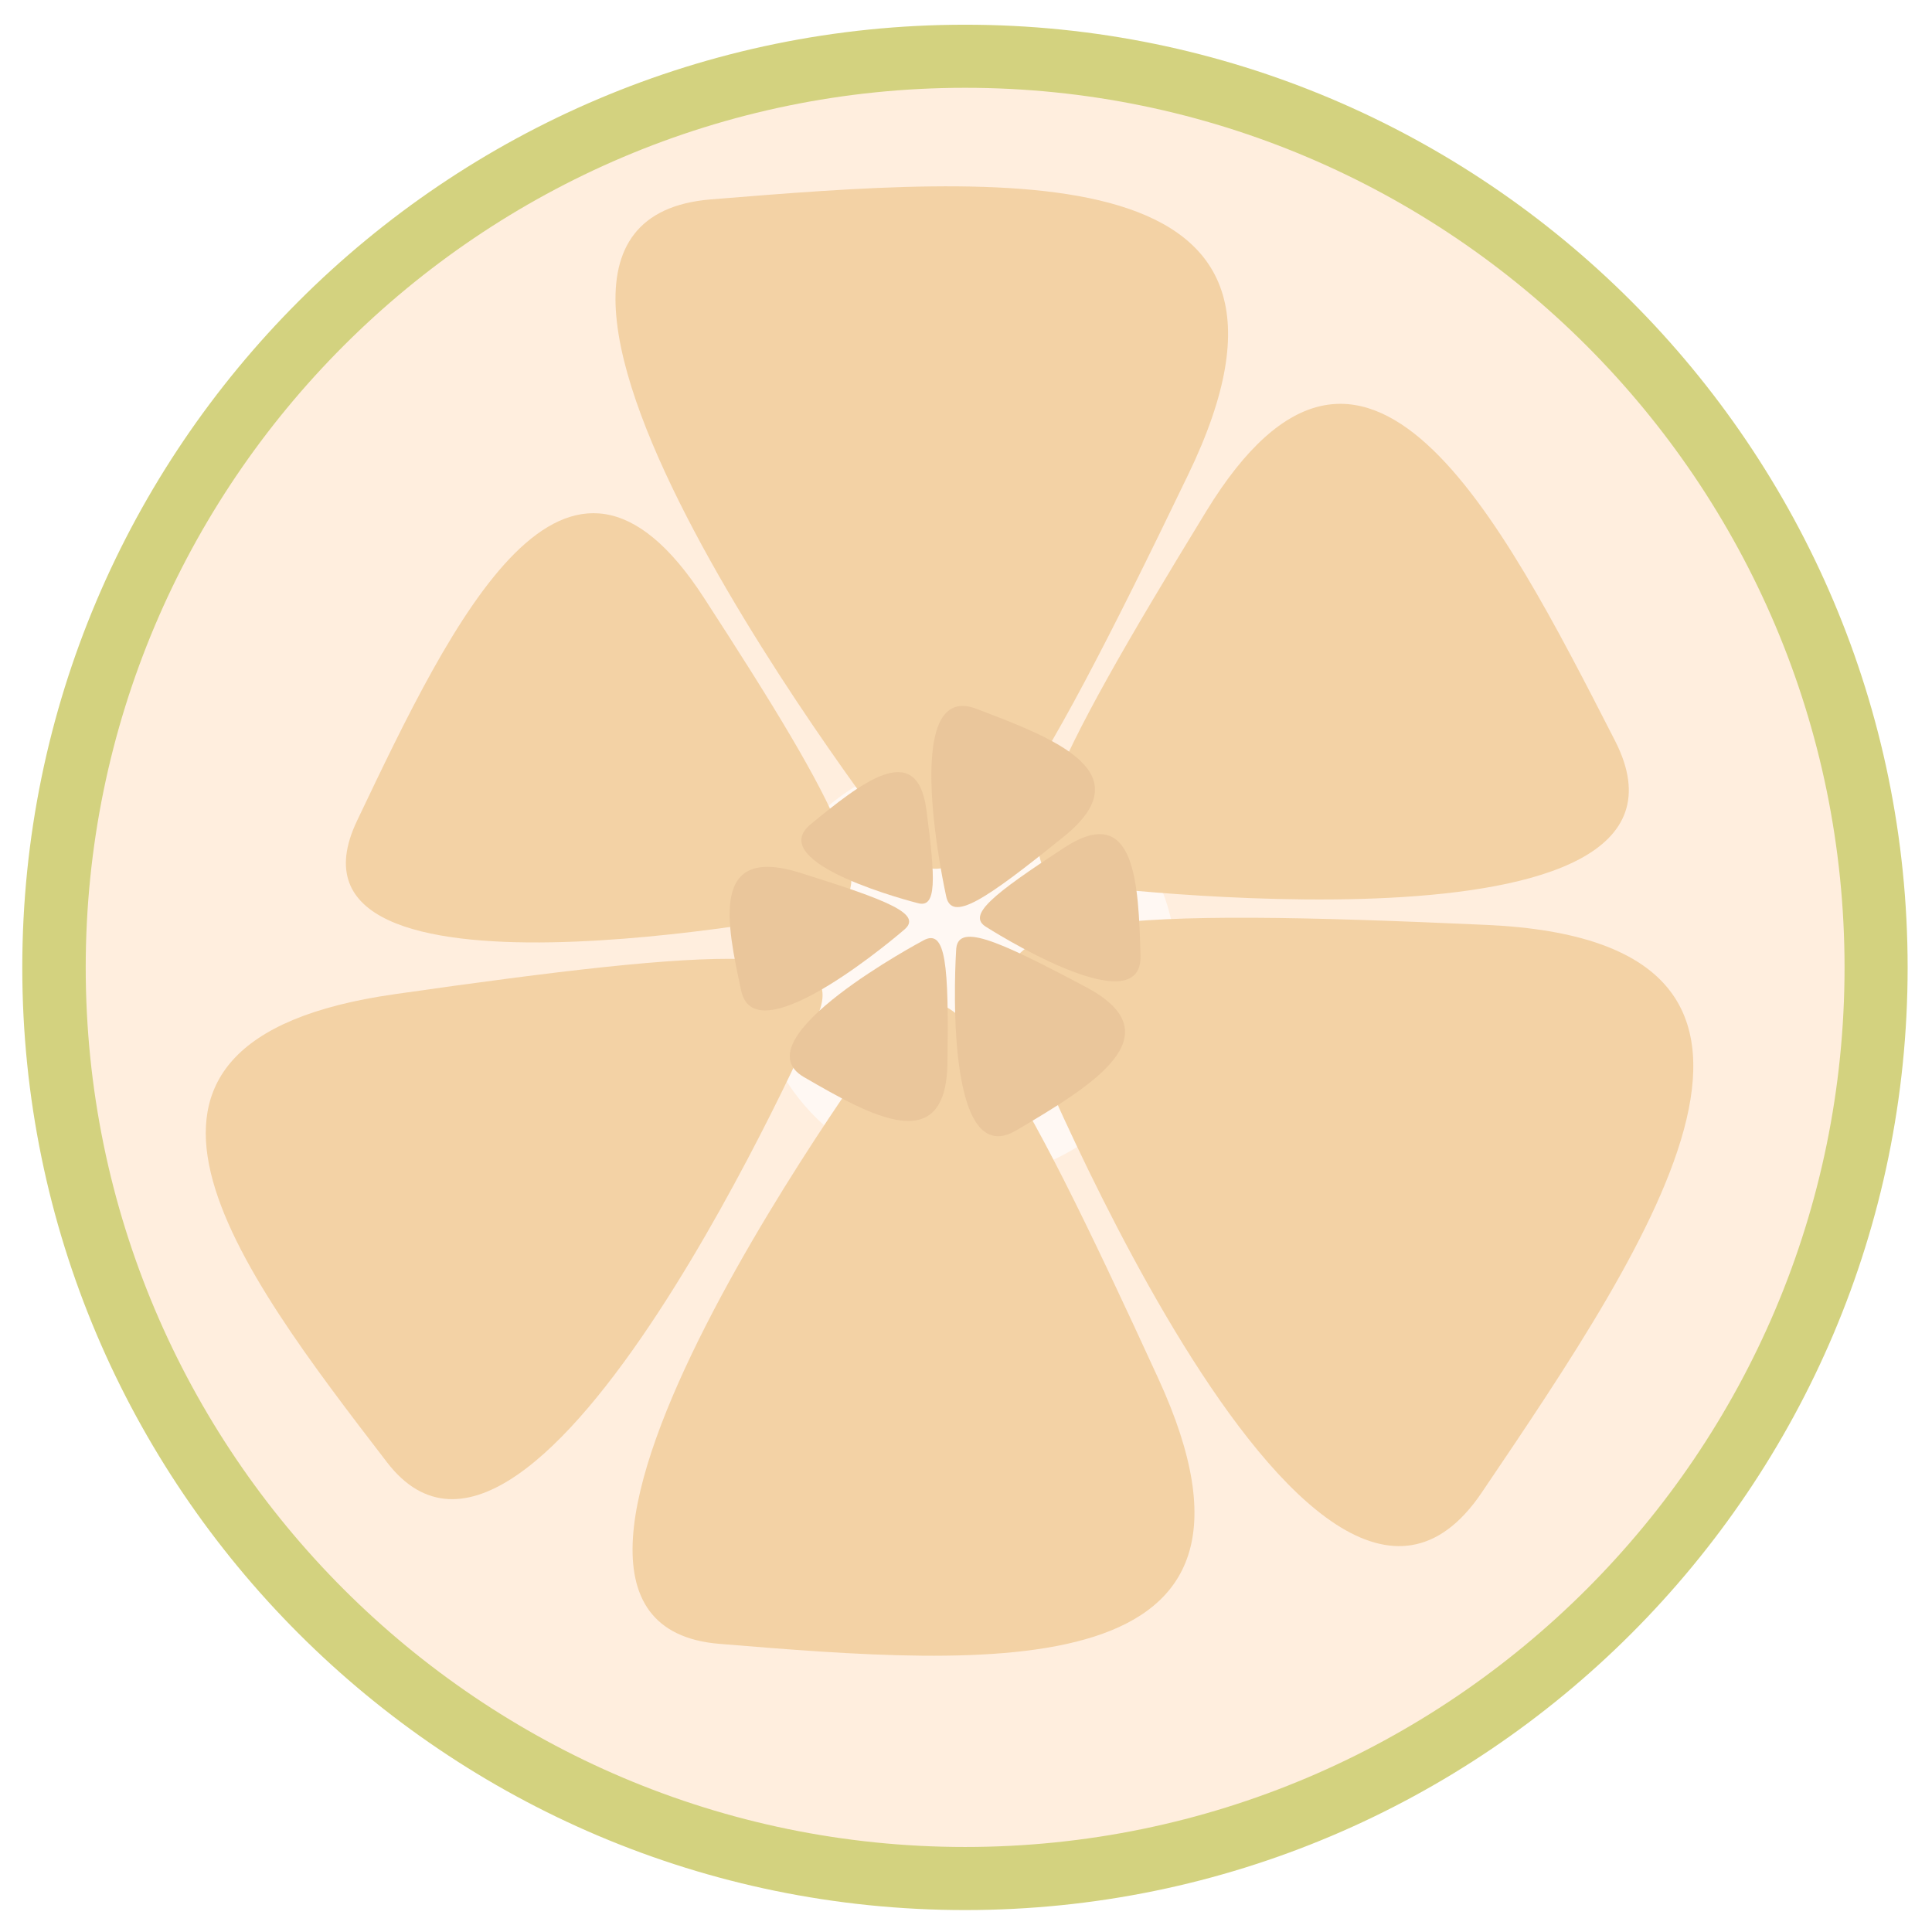 <?xml version="1.0" encoding="UTF-8" standalone="no"?>
<svg
   xmlns:dc="http://purl.org/dc/elements/1.1/"
   xmlns:cc="http://creativecommons.org/ns#"
   xmlns:rdf="http://www.w3.org/1999/02/22-rdf-syntax-ns#"
   xmlns:svg="http://www.w3.org/2000/svg"
   xmlns="http://www.w3.org/2000/svg"
   id="svg40"
   viewBox="0 0 5573.56 5573.56"
   style="clip-rule:evenodd;fill-rule:evenodd;image-rendering:optimizeQuality;shape-rendering:geometricPrecision;text-rendering:geometricPrecision"
   version="1.1"
   height="55.736mm"
   width="55.736mm"
   xml:space="preserve"><rect x="0" y="0" width="5573.56" height="5573.56" fill="#333333" stroke="none"/>
 <defs
   id="defs4">
  <style
   id="style2"
   type="text/css">
   <![CDATA[
    .str0 {stroke:white;stroke-width:70.56}
    .fil3 {fill:#D3D27F;fill-rule:nonzero}
    .fil5 {fill:#EAC69B;fill-rule:nonzero}
    .fil4 {fill:#F3D2A5;fill-rule:nonzero}
    .fil1 {fill:#FFEEDE;fill-rule:nonzero}
    .fil2 {fill:#FFF8F3;fill-rule:nonzero}
    .fil0 {fill:white;fill-rule:nonzero}
   ]]>
  </style>
 </defs>
 <g
   transform="translate(-7864.72,-12152.72)"
   id="Vrstva_x0020_1">
  <polygon
   style="fill:#ffffff;fill-rule:nonzero;stroke:#ffffff;stroke-width:70.56"
   id="polygon7"
   points="7900,12188 13403,12188 13403,17691 7900,17691 "
   class="fil0 str0" />
  <path
   style="fill:#ffeede;fill-rule:nonzero"
   id="path9"
   d="m 13277,14944 c 0,1451 -1177,2628 -2628,2628 -1452,0 -2628,-1177 -2628,-2628 0,-1452 1176,-2629 2628,-2629 1451,0 2628,1177 2628,2629 z"
   class="fil1" />
  <path
   style="fill:#fff8f3;fill-rule:nonzero"
   id="path11"
   d="m 11259,14944 c 0,337 -273,610 -610,610 -337,0 -611,-273 -611,-610 0,-337 274,-611 611,-611 337,0 610,274 610,611 z"
   class="fil2" />
  <path
   style="fill:#d3d27f;fill-rule:nonzero"
   id="path13"
   d="m 10649,12406 c -1399,0 -2537,1139 -2537,2538 0,1399 1138,2537 2537,2537 1399,0 2537,-1138 2537,-2537 0,-1399 -1138,-2538 -2537,-2538 z m 0,5257 c -1500,0 -2720,-1220 -2720,-2719 0,-1500 1220,-2720 2720,-2720 1499,0 2719,1220 2719,2720 0,1499 -1220,2719 -2719,2719 z"
   class="fil3" />
  <path
   style="fill:#f3d2a5;fill-rule:nonzero"
   id="path15"
   d="m 10459,14592 c 0,0 -1394,-1794 -544,-1864 849,-69 1833,-148 1377,795 -455,944 -666,1297 -833,1069 z"
   class="fil4" />
  <path
   style="fill:#f3d2a5;fill-rule:nonzero"
   id="path17"
   d="m 10445,15107 c 0,0 -1283,1724 -505,1788 779,64 1681,136 1266,-766 -414,-903 -606,-1241 -761,-1022 z"
   class="fil4" />
  <path
   style="fill:#f3d2a5;fill-rule:nonzero"
   id="path19"
   d="m 10228,14785 c 0,0 -1612,318 -1333,-265 278,-584 602,-1259 1001,-642 400,616 534,874 332,907 z"
   class="fil4" />
  <path
   style="fill:#f3d2a5;fill-rule:nonzero"
   id="path21"
   d="m 10793,15055 c 0,0 848,2140 1346,1404 498,-736 1073,-1590 15,-1638 -1058,-48 -1474,-29 -1361,234 z"
   class="fil4" />
  <path
   style="fill:#f3d2a5;fill-rule:nonzero"
   id="path23"
   d="m 10220,15090 c 0,0 -808,1843 -1239,1281 -432,-562 -930,-1214 21,-1350 952,-136 1325,-158 1218,69 z"
   class="fil4" />
  <path
   style="fill:#f3d2a5;fill-rule:nonzero"
   id="path25"
   d="m 10971,14705 c 0,0 1887,239 1553,-415 -334,-653 -722,-1409 -1179,-663 -457,747 -610,1055 -374,1078 z"
   class="fil4" />
  <path
   style="fill:#eac69b;fill-rule:nonzero"
   id="path27"
   d="m 10594,14737 c 0,0 -139,-624 86,-540 224,85 484,183 254,369 -229,185 -325,249 -340,171 z"
   class="fil5" />
  <path
   style="fill:#eac69b;fill-rule:nonzero"
   id="path29"
   d="m 10528,14866 c 0,0 -534,284 -344,394 190,110 411,237 414,-42 4,-280 -4,-389 -70,-352 z"
   class="fil5" />
  <path
   style="fill:#eac69b;fill-rule:nonzero"
   id="path31"
   d="m 10512,14758 c 0,0 -449,-113 -308,-228 141,-115 305,-248 333,-43 27,205 30,287 -25,271 z"
   class="fil5" />
  <path
   style="fill:#eac69b;fill-rule:nonzero"
   id="path33"
   d="m 10623,14895 c 0,0 -43,646 173,519 215,-127 464,-275 201,-414 -263,-140 -372,-186 -374,-105 z"
   class="fil5" />
  <path
   style="fill:#eac69b;fill-rule:nonzero"
   id="path35"
   d="m 10473,14835 c 0,0 -428,371 -470,176 -42,-195 -90,-421 168,-341 259,81 356,120 302,165 z"
   class="fil5" />
  <path
   style="fill:#eac69b;fill-rule:nonzero"
   id="path37"
   d="m 10710,14827 c 0,0 451,289 445,82 -6,-206 -14,-445 -220,-311 -206,135 -282,195 -225,229 z"
   class="fil5" />
 </g>
</svg>